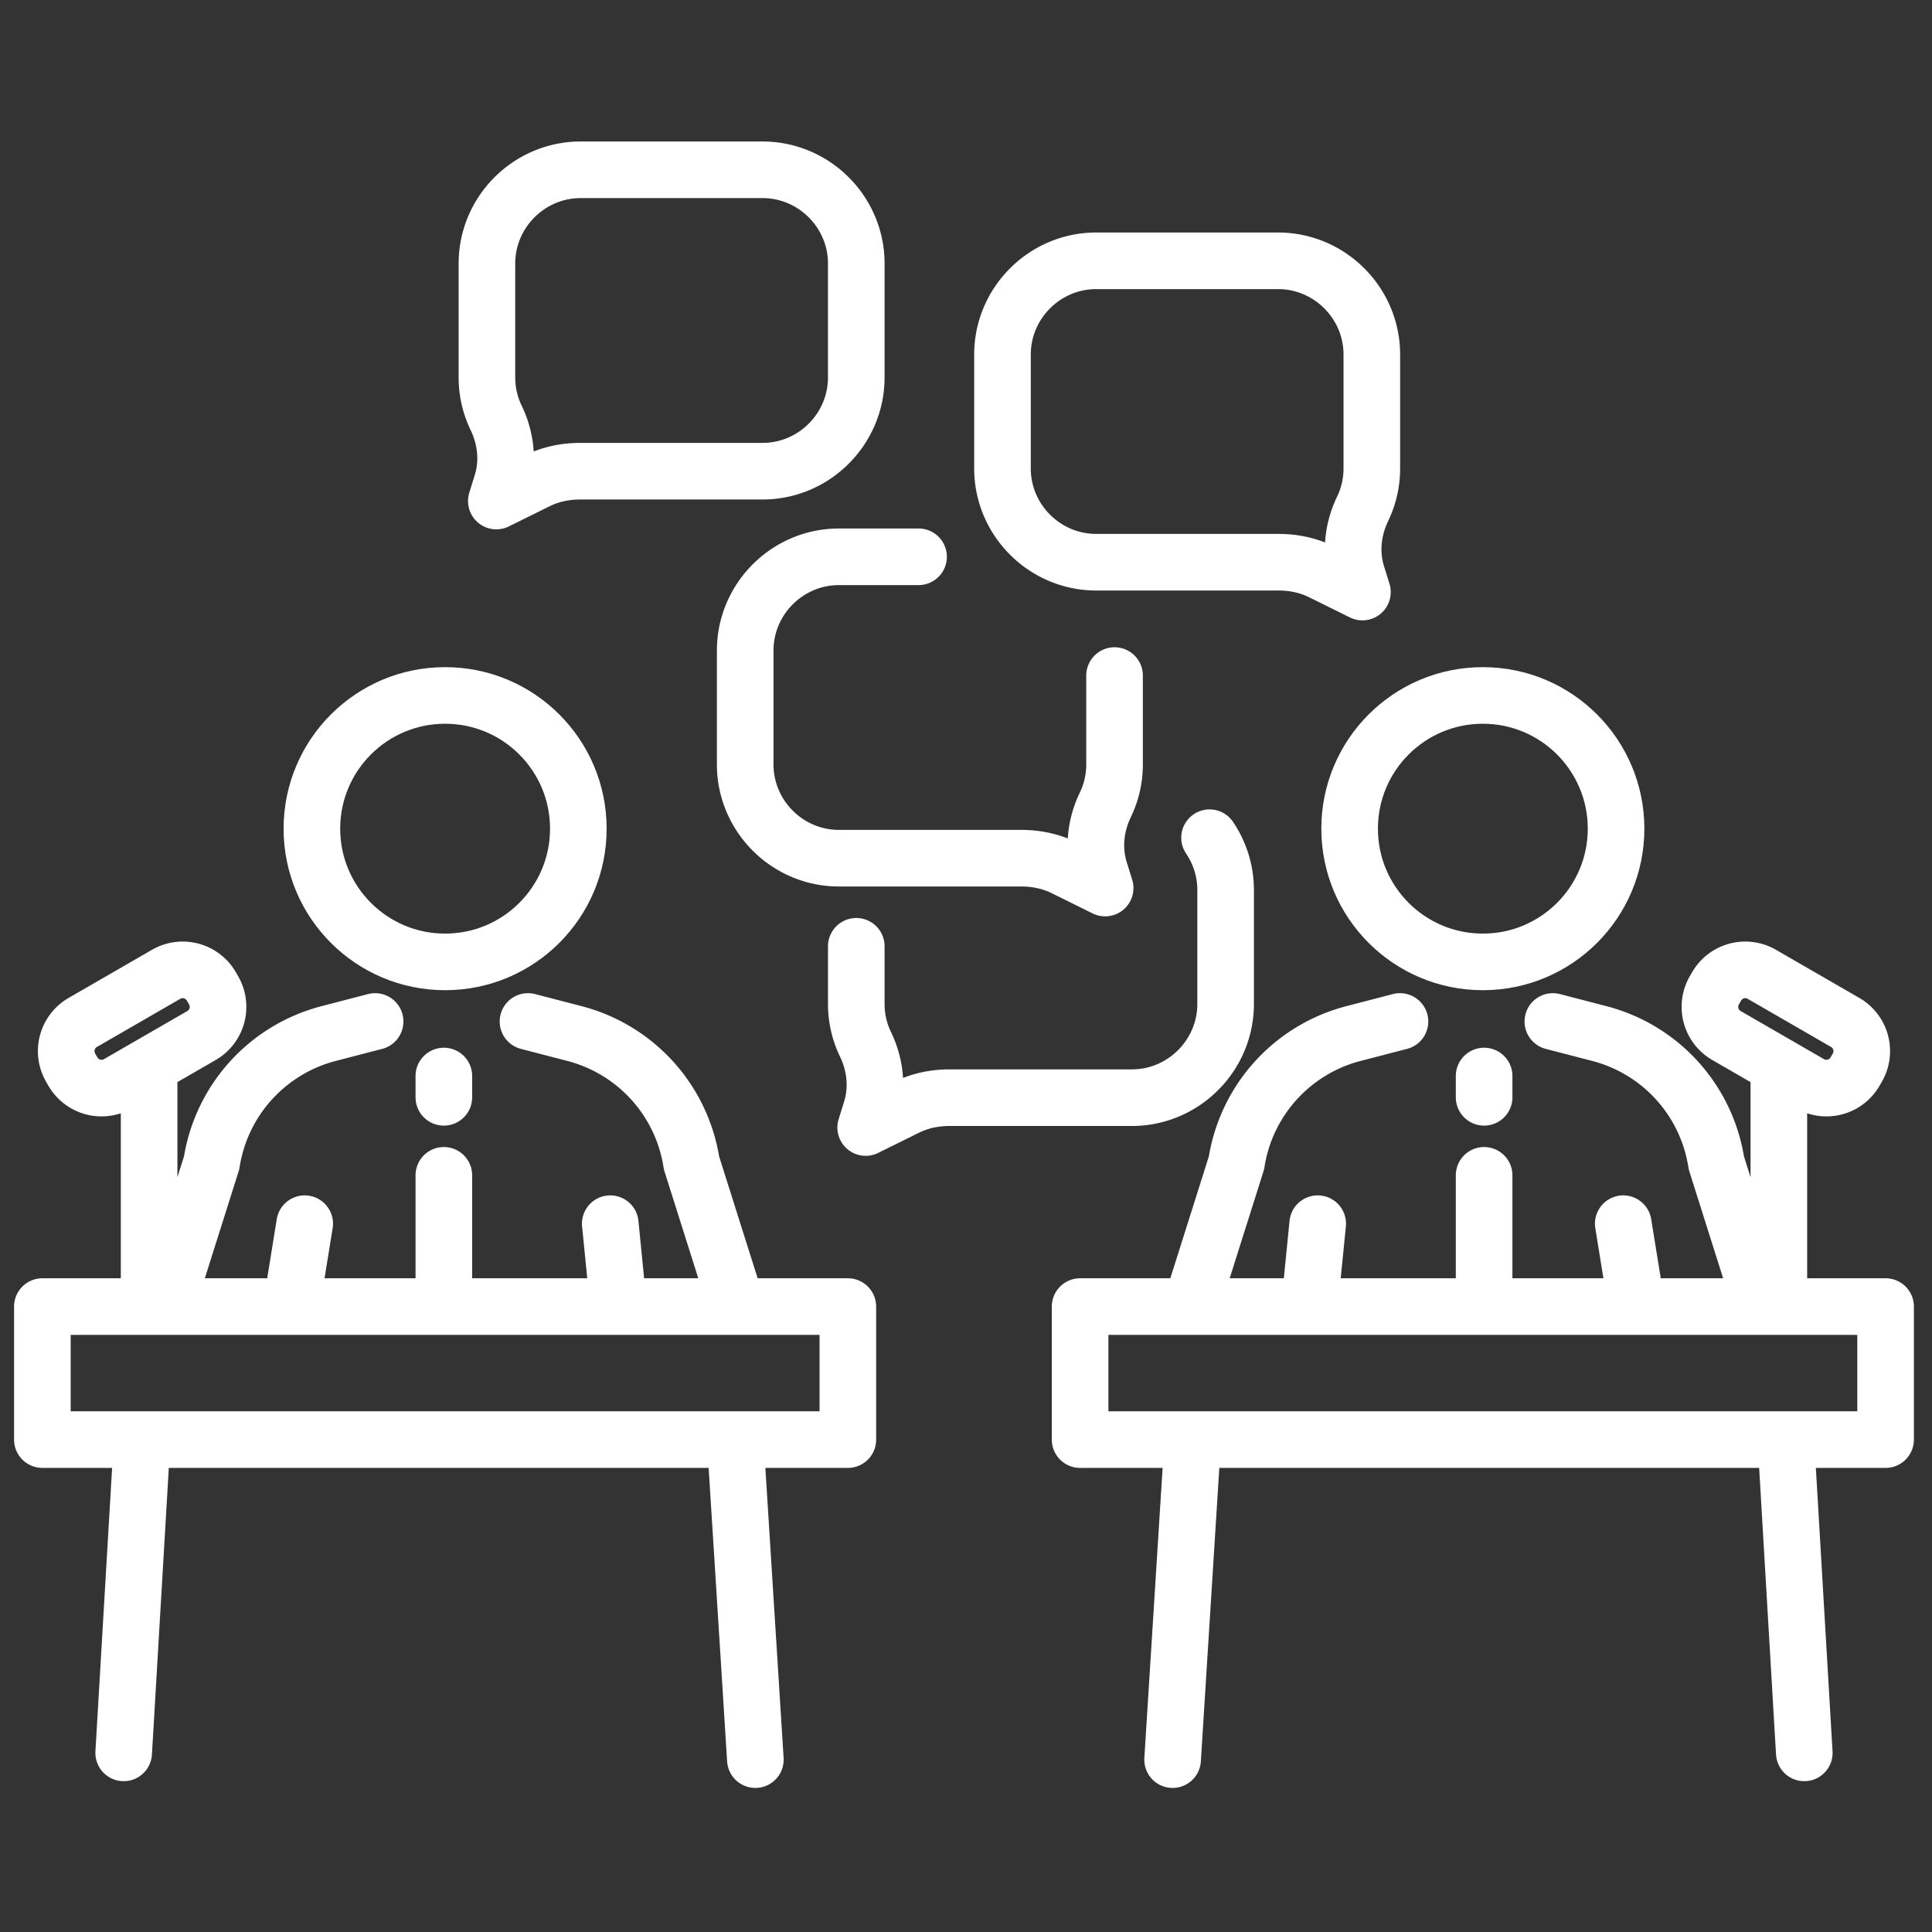 <svg version="1.0" viewBox="0 0 512 512" xml:space="preserve" xmlns="http://www.w3.org/2000/svg"><rect x="0" y="0" width="512" height="512" fill="#333333" stroke="none"/><g fill="none" stroke="#ffffff" stroke-linecap="round" stroke-linejoin="round" stroke-miterlimit="10" stroke-width="15" class="stroke-474747"><circle cx="117.96" cy="219.607" r="35.306"></circle><path d="m163.908 346.255-2.183-21.966m-80.974 0-3.555 21.966M99.41 270.702l-12.33 3.202a42.069 42.069 0 0 0-30.998 34.274l-12.039 38.077M139.924 270.702l12.33 3.202a42.069 42.069 0 0 1 30.998 34.274l11.589 36.656M117.624 285.158v5.64M117.624 311.477v34.778M11.23 346.255h213.46v35.254H11.23zM53.398 274.425l-22.1 12.759a8.771 8.771 0 0 1-11.982-3.211l-.596-1.033a8.771 8.771 0 0 1 3.211-11.982l22.1-12.759a8.771 8.771 0 0 1 11.982 3.211l.596 1.033a8.771 8.771 0 0 1-3.211 11.982zM39.516 282.44v62.394M37.664 381.51l-4.887 83.018M194.841 381.51l5.338 84.806M129.042 69.845c0-13.667 11.182-24.848 24.848-24.848h48.184c13.667 0 24.848 11.182 24.848 24.848v30.18c0 13.667-11.182 24.848-24.848 24.848h-48.238c-3.966-.009-7.891.785-11.446 2.542l-10.857 5.366 1.443-4.636c1.798-5.776 1.131-11.963-1.494-17.413a24.619 24.619 0 0 1-2.441-10.706V69.845zM320.545 222.001a24.669 24.669 0 0 1 4.259 13.868v30.18c0 13.667-11.182 24.848-24.848 24.848h-48.238c-3.966-.009-7.891.785-11.446 2.542l-10.857 5.366 1.443-4.636c1.798-5.776 1.131-11.963-1.494-17.413a24.619 24.619 0 0 1-2.441-10.706v-15.271"></path><circle cx="392.97" cy="219.607" r="35.306"></circle><path d="m349.205 324.289-2.183 21.966m86.713 0-3.555-21.966M411.52 270.702l12.33 3.202a42.069 42.069 0 0 1 30.998 34.274l12.039 38.077M371.006 270.702l-12.33 3.202a42.069 42.069 0 0 0-30.998 34.274l-11.589 36.656M393.306 285.158v5.64M393.306 311.477v34.778M499.7 381.51H286.24v-35.254H499.7zM457.532 274.425l22.1 12.759a8.771 8.771 0 0 0 11.982-3.211l.596-1.033a8.771 8.771 0 0 0-3.211-11.982L466.9 258.2a8.771 8.771 0 0 0-11.982 3.211l-.596 1.033a8.77 8.77 0 0 0 3.21 11.981zM471.414 282.44v62.394M473.266 381.51l4.887 83.018M316.09 381.51l-5.338 84.806M295.368 179.032v23.554c0 3.828-.877 7.46-2.441 10.706-2.625 5.451-3.292 11.637-1.494 17.413l1.443 4.636-10.857-5.366c-3.555-1.757-7.481-2.55-11.446-2.542h-48.238c-13.667 0-24.848-11.182-24.848-24.848v-30.18c0-13.667 11.182-24.848 24.848-24.848h21.092M363.548 93.965c0-13.667-11.182-24.848-24.848-24.848h-48.184c-13.667 0-24.848 11.182-24.848 24.848v30.18c0 13.667 11.182 24.848 24.848 24.848h48.238c3.966-.009 7.891.785 11.446 2.542l10.857 5.366-1.443-4.636c-1.798-5.776-1.131-11.963 1.494-17.413a24.619 24.619 0 0 0 2.441-10.706V93.965z"></path></g></svg>